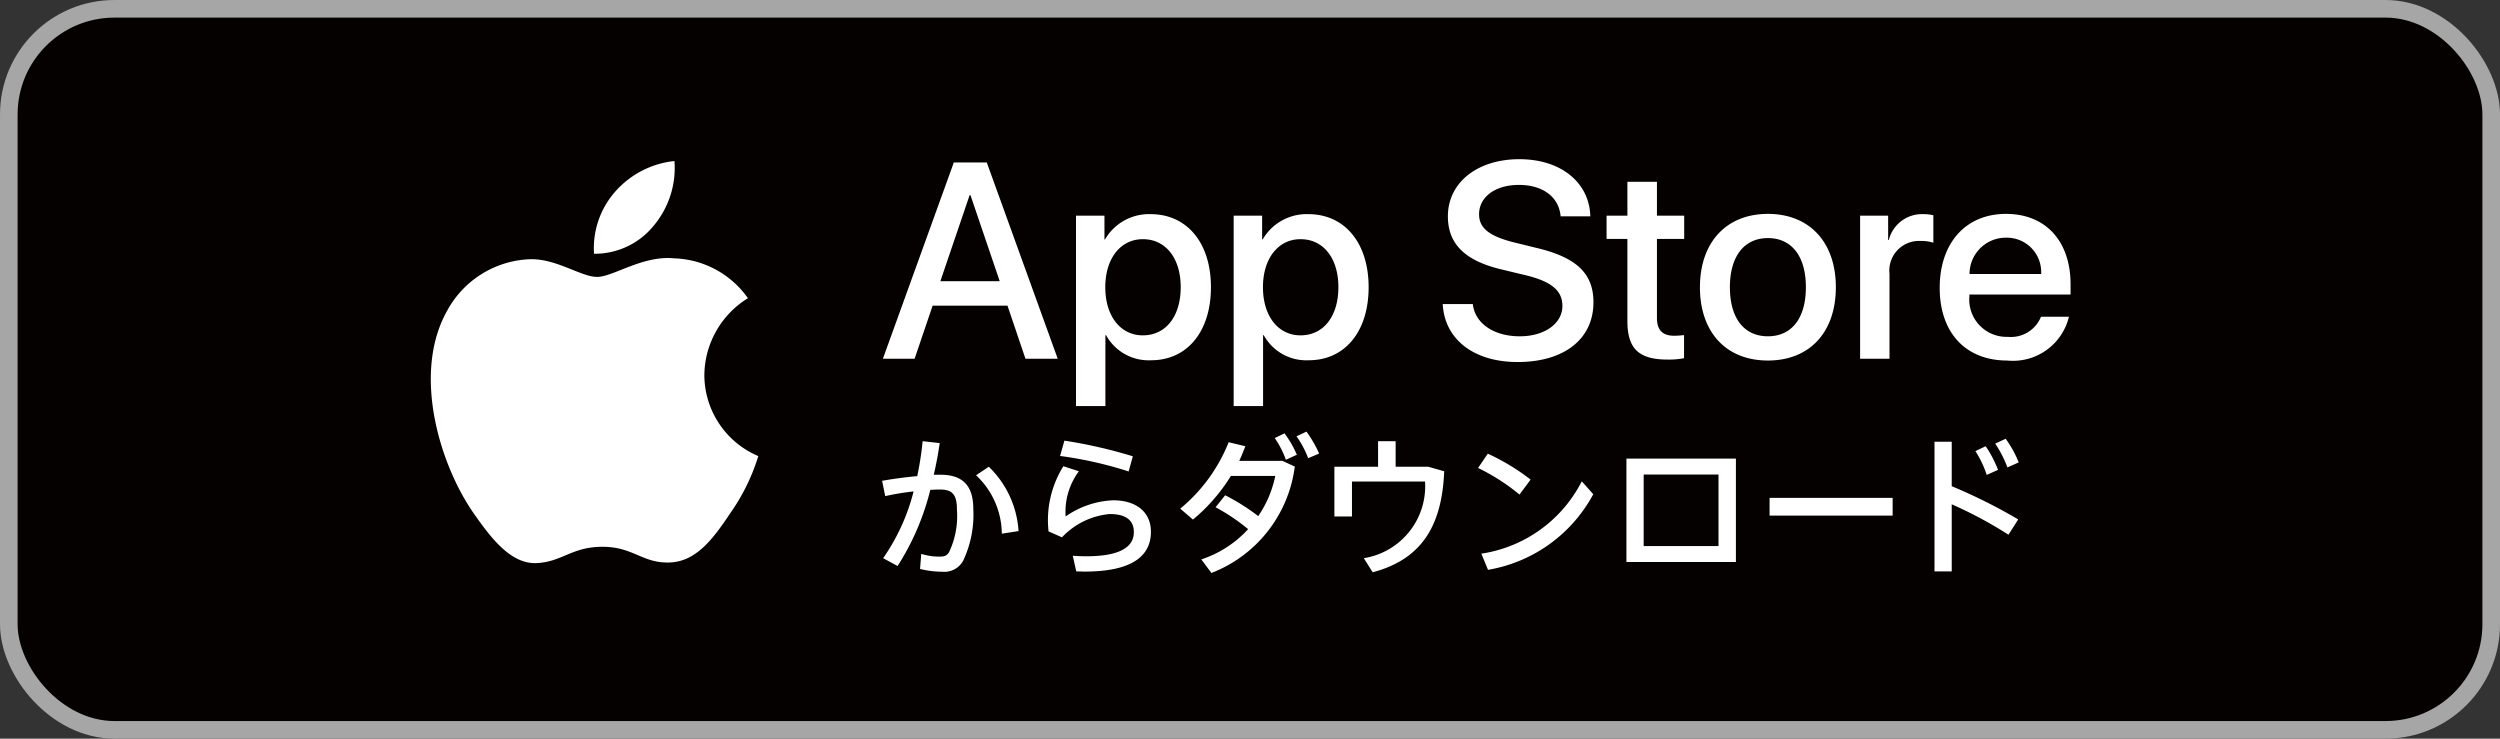 <svg width="220" height="65" viewBox="0 0 220 65" xmlns="http://www.w3.org/2000/svg">
    <rect x="0" y="0" width="220" height="65" fill="#333333" stroke="none"/>
    <g fill="none" fill-rule="evenodd">
        <rect stroke="#A6A6A6" stroke-width="1.549" fill="#060101" x=".775" y=".775" width="218.451" height="63.451" rx="9.296"/>
        <g fill="#FFF" fill-rule="nonzero">
            <path d="M88.66 26.901h-6.591l-1.583 4.669h-2.792l6.243-17.273h2.9L93.08 31.57h-2.839L88.66 26.9zm-5.909-2.154h5.225L85.4 17.17h-.072l-2.577 7.577zM106.563 25.274c0 3.913-2.097 6.428-5.261 6.428a4.275 4.275 0 0 1-3.967-2.204h-.06v6.238h-2.587v-16.76h2.504v2.095h.048a4.473 4.473 0 0 1 4.014-2.226c3.2 0 5.309 2.527 5.309 6.429zm-2.66 0c0-2.55-1.319-4.226-3.331-4.226-1.978 0-3.307 1.712-3.307 4.226 0 2.537 1.33 4.237 3.307 4.237 2.012 0 3.331-1.664 3.331-4.237zM120.439 25.274c0 3.913-2.098 6.428-5.262 6.428a4.275 4.275 0 0 1-3.966-2.204h-.06v6.238h-2.588v-16.76h2.505v2.095h.047a4.473 4.473 0 0 1 4.015-2.226c3.2 0 5.309 2.527 5.309 6.429zm-2.66 0c0-2.55-1.32-4.226-3.332-4.226-1.977 0-3.307 1.712-3.307 4.226 0 2.537 1.33 4.237 3.307 4.237 2.012 0 3.331-1.664 3.331-4.237zM129.608 26.757c.192 1.713 1.857 2.838 4.134 2.838 2.18 0 3.75-1.125 3.75-2.67 0-1.34-.946-2.143-3.187-2.693l-2.241-.54c-3.175-.765-4.65-2.249-4.65-4.655 0-2.98 2.6-5.028 6.291-5.028 3.655 0 6.16 2.047 6.244 5.028h-2.612c-.156-1.724-1.583-2.765-3.667-2.765-2.085 0-3.511 1.053-3.511 2.585 0 1.221.91 1.94 3.14 2.49l1.905.467c3.547.838 5.02 2.262 5.02 4.788 0 3.232-2.576 5.256-6.674 5.256-3.835 0-6.424-1.977-6.59-5.1h2.648zM145.811 15.996v2.98h2.398v2.048h-2.398v6.942c0 1.079.48 1.581 1.534 1.581.285-.005.569-.025.851-.06v2.035a7.114 7.114 0 0 1-1.437.12c-2.552 0-3.548-.958-3.548-3.4v-7.218h-1.833v-2.047h1.833v-2.98h2.6zM149.596 25.274c0-3.962 2.336-6.452 5.979-6.452 3.655 0 5.98 2.49 5.98 6.452 0 3.973-2.313 6.452-5.98 6.452-3.666 0-5.98-2.479-5.98-6.452zm9.322 0c0-2.718-1.246-4.322-3.343-4.322s-3.344 1.616-3.344 4.322c0 2.729 1.247 4.32 3.344 4.32 2.097 0 3.343-1.591 3.343-4.32zM163.689 18.977h2.468v2.143h.06a3.006 3.006 0 0 1 3.032-2.275c.298-.001.595.031.886.096v2.418a3.621 3.621 0 0 0-1.162-.156 2.609 2.609 0 0 0-2.697 2.897v7.47h-2.587V18.977zM182.066 27.871a5.059 5.059 0 0 1-5.428 3.855c-3.667 0-5.944-2.454-5.944-6.392 0-3.95 2.289-6.512 5.835-6.512 3.488 0 5.681 2.393 5.681 6.212v.885h-8.904v.156a3.278 3.278 0 0 0 .89 2.548 3.285 3.285 0 0 0 2.502 1.02 2.852 2.852 0 0 0 2.911-1.772h2.457zm-8.747-3.758h6.302a3.027 3.027 0 0 0-3.092-3.197 3.193 3.193 0 0 0-3.21 3.197z"/>
        </g>
        <g fill="#FFF" fill-rule="nonzero">
            <path d="m80.964 50.069.107-1.332a5.1 5.1 0 0 0 1.546.246c.475 0 .659-.046.89-.368a7.411 7.411 0 0 0 .703-3.762c0-1.378-.428-1.776-1.516-1.776-.245 0-.52.016-.827.032a22.294 22.294 0 0 1-2.879 6.7l-1.271-.69a17.982 17.982 0 0 0 2.68-5.874c-.84.09-1.673.229-2.496.414l-.276-1.347c.934-.168 2.052-.32 3.093-.413.214-1.016.373-2.042.475-3.075l1.502.168a34.41 34.41 0 0 1-.522 2.785h.598c1.945 0 2.88.963 2.88 3.014a9.47 9.47 0 0 1-.889 4.543 1.882 1.882 0 0 1-1.838.979 8.438 8.438 0 0 1-1.96-.244zm4.93-8.246 1.12-.75a8.606 8.606 0 0 1 2.618 5.662l-1.47.228a7.144 7.144 0 0 0-2.267-5.14zM94.71 50.283l-.306-1.377c.383.031.888.046 1.195.046 3.032 0 4.18-.856 4.18-2.127 0-1.01-.658-1.59-2.128-1.59a6.573 6.573 0 0 0-4.197 2.05l-1.18-.52a8.968 8.968 0 0 1 1.303-5.737l1.363.443a5.987 5.987 0 0 0-1.164 3.978 7.841 7.841 0 0 1 4.181-1.423c2.053 0 3.324 1.055 3.324 2.769 0 2.172-1.716 3.504-5.835 3.504-.2 0-.49-.016-.736-.016zm-1.424-10.158.383-1.347c2.037.311 4.05.772 6.02 1.377l-.369 1.332a34.425 34.425 0 0 0-6.034-1.362zM105.716 49.228a9.677 9.677 0 0 0 4.12-2.663 17.399 17.399 0 0 0-2.864-1.927l.842-1.055a18.621 18.621 0 0 1 2.91 1.834 9.67 9.67 0 0 0 1.5-3.534h-3.905a15.771 15.771 0 0 1-3.338 3.84l-1.119-.962a14.502 14.502 0 0 0 4.259-5.845l1.47.352c-.169.429-.337.871-.536 1.286h3.798l1.088.504a11.606 11.606 0 0 1-7.337 9.363l-.888-1.193zm6.463-10.679.858-.414c.435.583.8 1.214 1.087 1.882l-.965.445a8.34 8.34 0 0 0-.98-1.913zm1.914-.154.873-.412c.441.6.816 1.247 1.118 1.928l-.965.412a8.396 8.396 0 0 0-1.026-1.928zM120.795 50.36l-.781-1.24a6.41 6.41 0 0 0 5.39-6.746h-6.431v3.075h-1.548v-4.376h3.845v-2.25h1.546v2.25h2.865l1.409.398c-.185 4.345-1.639 7.665-6.295 8.888zM130.07 41.18l.857-1.255a19.01 19.01 0 0 1 3.767 2.28l-.98 1.316a17.984 17.984 0 0 0-3.645-2.34zm.29 7.543a11.903 11.903 0 0 0 8.837-6.365l1.01 1.133a12.954 12.954 0 0 1-9.264 6.654l-.583-1.422zM152.76 49.458h-9.634v-9.104h9.634v9.104zm-8.117-7.697v6.29h6.585v-6.29h-6.585zM166.552 45.371h-10.828v-1.56h10.828zM170.236 38.87h1.516v3.916a47.218 47.218 0 0 1 5.85 2.923l-.857 1.346a36.98 36.98 0 0 0-4.993-2.677v5.905h-1.516V38.87zm3.598.827.904-.429c.443.649.808 1.347 1.089 2.08l-.997.445a8.96 8.96 0 0 0-.996-2.096zm1.746-.659.92-.428c.465.645.85 1.343 1.149 2.08l-.996.444a9.953 9.953 0 0 0-1.073-2.096z"/>
        </g>
        <g fill="#FFF" fill-rule="nonzero">
            <path d="M61.983 32.989a8.04 8.04 0 0 1 3.834-6.747 8.243 8.243 0 0 0-6.493-3.507c-2.732-.286-5.38 1.633-6.772 1.633-1.419 0-3.562-1.604-5.87-1.557a8.648 8.648 0 0 0-7.277 4.433c-3.146 5.441-.799 13.438 2.215 17.836 1.508 2.154 3.27 4.56 5.576 4.474 2.256-.093 3.099-1.437 5.823-1.437 2.698 0 3.489 1.437 5.841 1.383 2.422-.04 3.947-2.163 5.402-4.337a17.805 17.805 0 0 0 2.47-5.026 7.77 7.77 0 0 1-4.749-7.148zM57.54 19.843a7.912 7.912 0 0 0 1.813-5.673 8.067 8.067 0 0 0-5.218 2.697 7.529 7.529 0 0 0-1.861 5.463 6.671 6.671 0 0 0 5.265-2.487z"/>
        </g>
    </g>
</svg>
